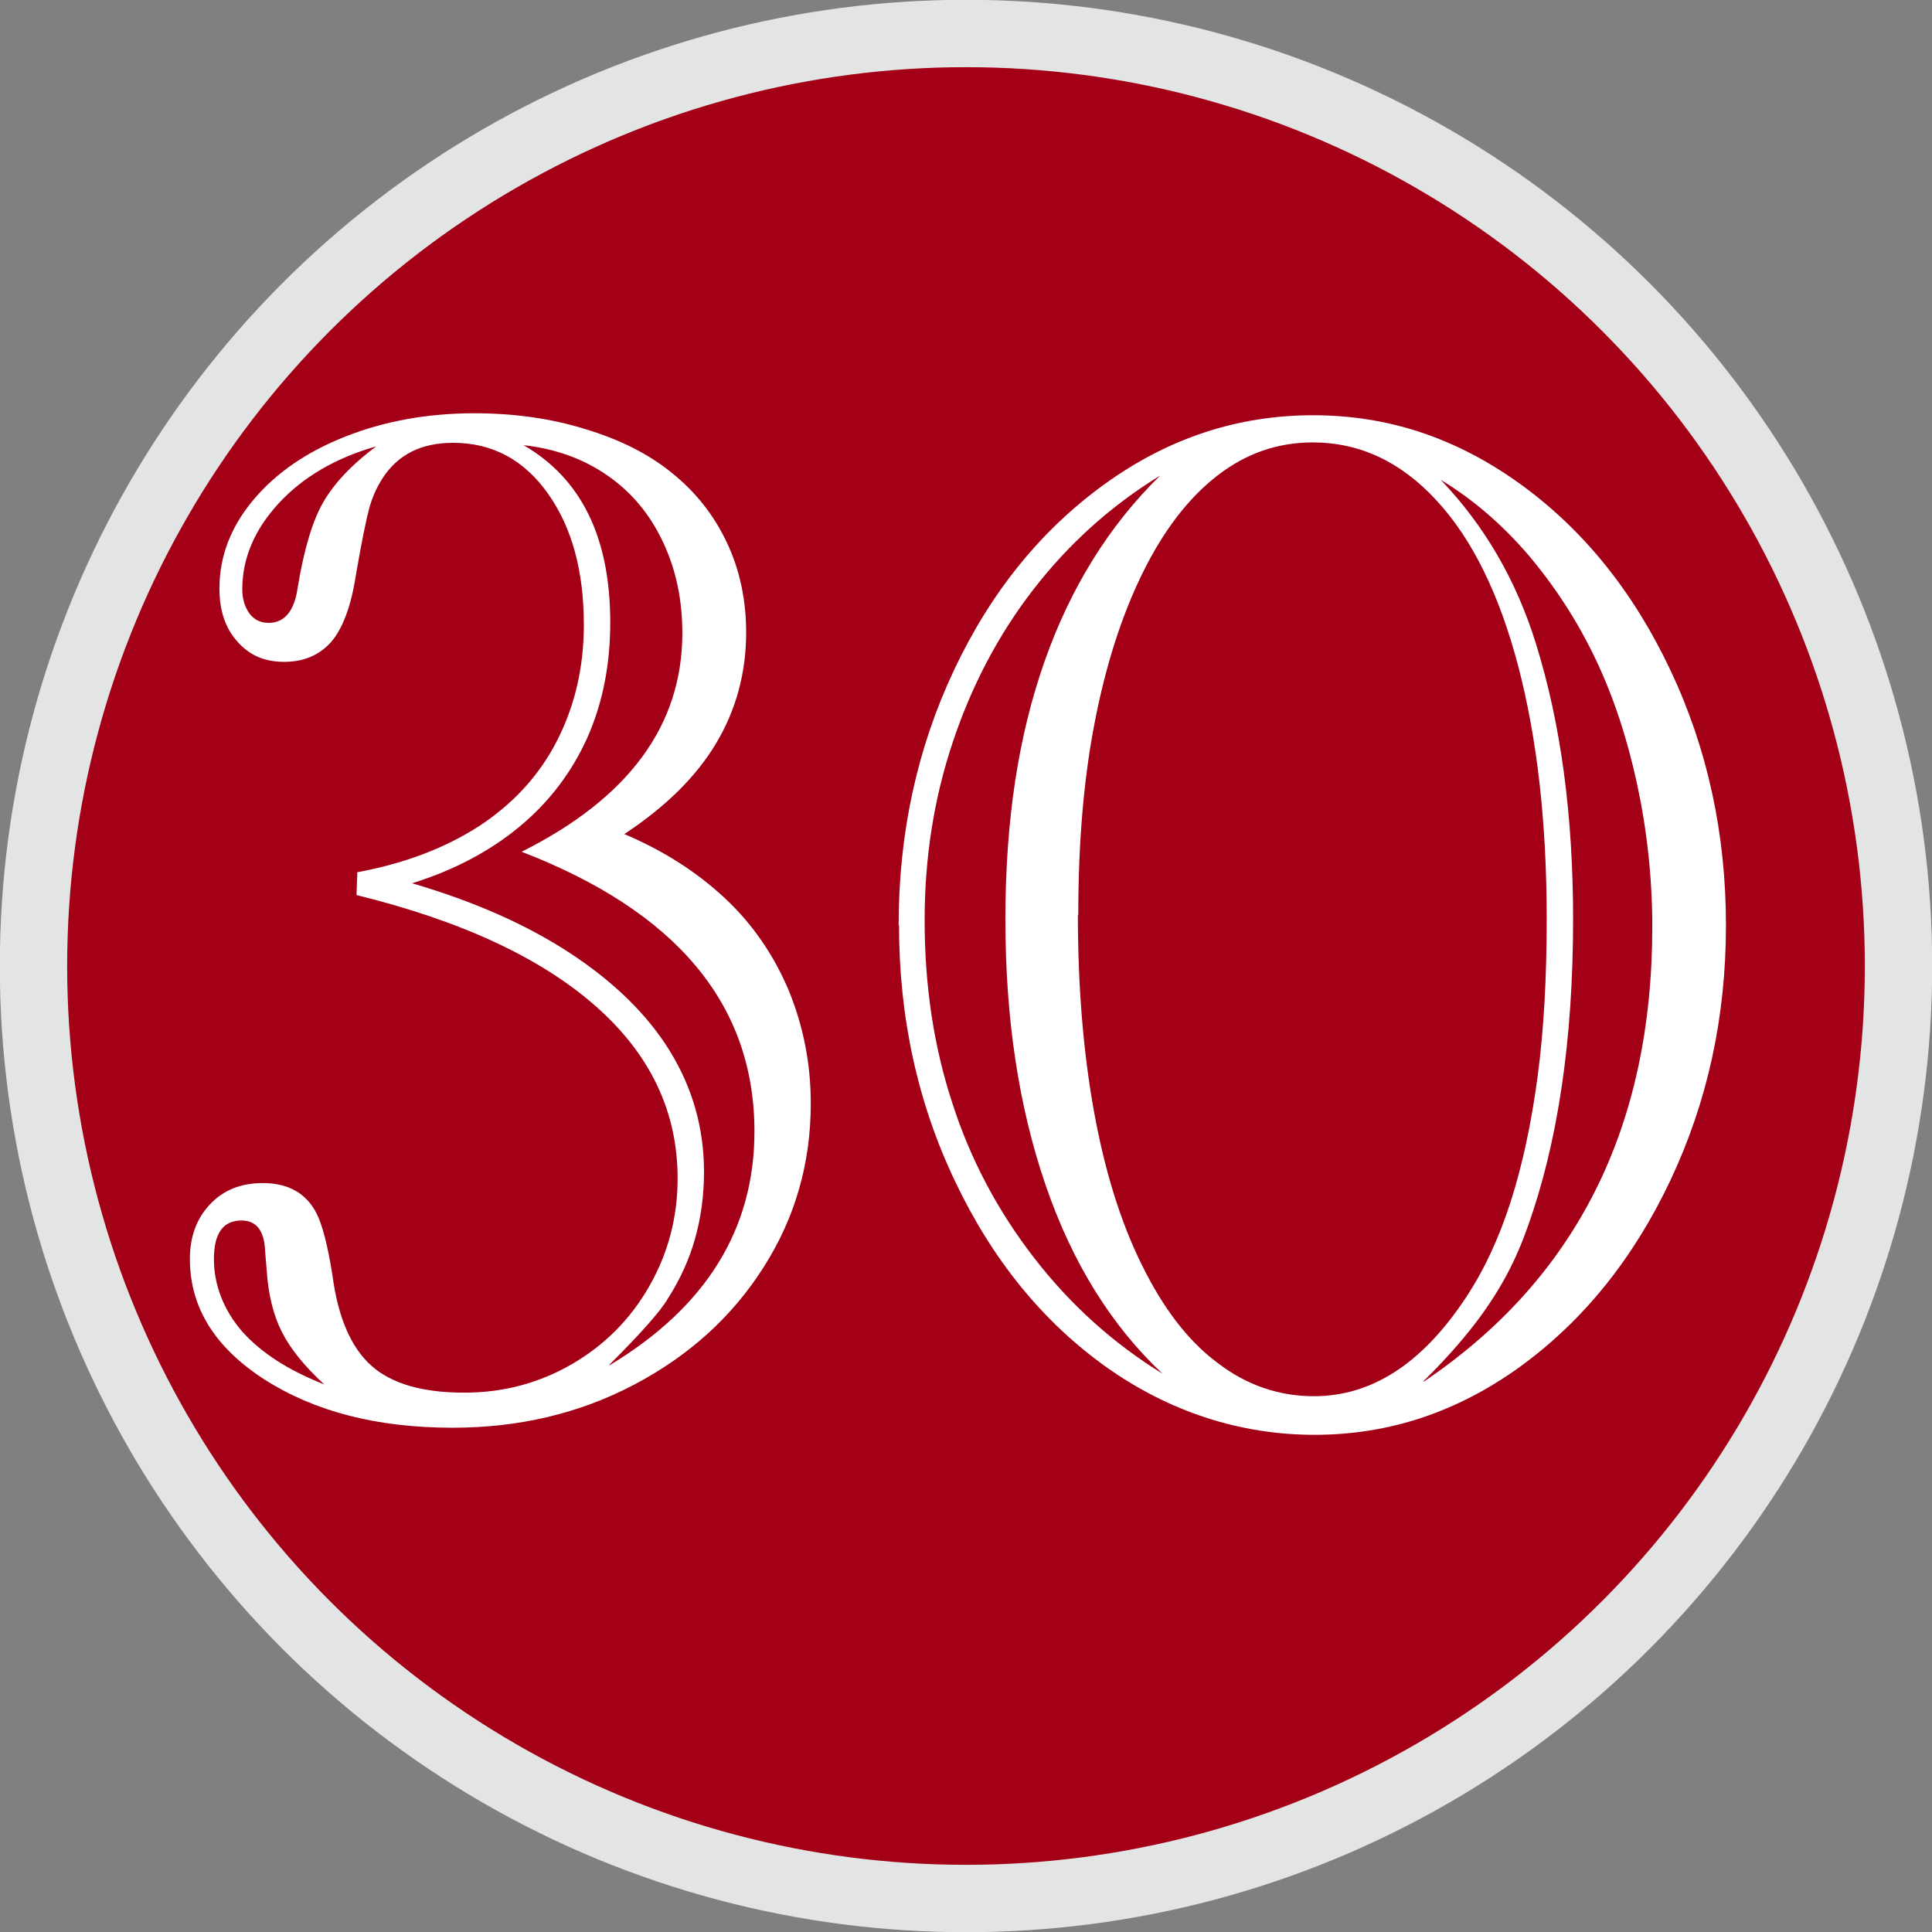 <?xml version="1.0" encoding="UTF-8"?><svg id="_レイヤー_2" xmlns="http://www.w3.org/2000/svg" viewBox="0 0 49.04 49.04"><rect x="0" y="0" width="49.04" height="49.04" fill="#808080" stroke="none"/><defs><style>.cls-1{fill:#fff;}.cls-2{fill:#a30018;stroke:#e3e4e4;stroke-miterlimit:10;stroke-width:1.71px;}</style></defs><g id="design"><g><circle class="cls-2" cx="24.52" cy="24.52" r="23.67"/><g><path class="cls-1" d="m15.82,21.16c1,.42,1.85.96,2.57,1.63.71.66,1.25,1.45,1.63,2.35.37.9.56,1.86.56,2.87,0,1.52-.4,2.91-1.2,4.16-.8,1.26-1.9,2.25-3.29,2.98-1.39.73-2.92,1.09-4.6,1.09-1.92,0-3.5-.41-4.77-1.22-1.26-.81-1.9-1.83-1.9-3.06,0-.57.17-1.03.51-1.39.34-.36.78-.54,1.34-.54.65,0,1.11.26,1.37.78.14.28.28.8.4,1.57.14,1.06.47,1.82.98,2.28.51.46,1.3.69,2.36.69.99,0,1.9-.24,2.73-.72.83-.48,1.49-1.14,1.97-1.98.48-.84.72-1.75.72-2.74,0-1.7-.7-3.16-2.09-4.38-1.39-1.22-3.41-2.16-6.06-2.81l.02-.58c1.19-.22,2.22-.61,3.09-1.17.87-.57,1.53-1.29,1.98-2.17.45-.88.68-1.86.68-2.94,0-1.36-.3-2.47-.91-3.33-.61-.86-1.41-1.29-2.41-1.29-.81,0-1.4.3-1.79.9-.16.25-.27.51-.34.77-.07.26-.19.83-.34,1.71-.12.77-.33,1.33-.62,1.67-.3.34-.7.51-1.2.51s-.88-.17-1.18-.51c-.31-.34-.46-.79-.46-1.35,0-.82.29-1.57.86-2.25.57-.68,1.35-1.22,2.34-1.61.99-.39,2.08-.59,3.27-.59,1,0,1.94.13,2.81.4.87.26,1.61.63,2.2,1.11.6.48,1.06,1.06,1.39,1.75.33.69.5,1.46.5,2.3,0,1.04-.26,1.98-.77,2.83-.51.85-1.29,1.61-2.32,2.29Zm-7.59,13.98c-.49-.45-.85-.89-1.07-1.32-.22-.43-.35-.96-.39-1.57l-.04-.49c-.02-.52-.22-.78-.6-.78-.47,0-.7.33-.7.98s.24,1.28.71,1.83c.48.54,1.17.99,2.09,1.35Zm1.32-23.81c-1.02.29-1.85.77-2.47,1.44-.62.67-.93,1.4-.93,2.19,0,.24.06.44.18.61.12.16.28.24.49.24.41,0,.66-.31.74-.92.16-.95.37-1.67.65-2.15.28-.48.72-.95,1.34-1.41Zm5.93,23.32c2.44-1.47,3.67-3.45,3.67-5.93,0-3.22-1.97-5.58-5.91-7.1,2.72-1.36,4.08-3.21,4.08-5.55,0-.84-.16-1.61-.49-2.31-.33-.7-.79-1.26-1.41-1.69s-1.33-.68-2.13-.77c1.47.85,2.2,2.35,2.2,4.5,0,1.07-.19,2.04-.58,2.92-.39.87-.96,1.63-1.72,2.26-.76.63-1.67,1.11-2.73,1.44,1.57.46,2.91,1.05,4.02,1.78,1.11.73,1.96,1.56,2.53,2.49.57.93.86,1.95.86,3.06,0,.6-.08,1.17-.23,1.7-.15.53-.38,1.03-.68,1.5-.19.33-.69.89-1.5,1.7Z"/><path class="cls-1" d="m22.81,23.49c0-2.34.47-4.5,1.41-6.49s2.22-3.56,3.83-4.72c1.61-1.16,3.37-1.74,5.28-1.74s3.64.58,5.25,1.74c1.61,1.16,2.88,2.74,3.82,4.73.94,1.99,1.41,4.15,1.41,6.48s-.47,4.48-1.41,6.47c-.94,1.99-2.21,3.56-3.8,4.72-1.6,1.16-3.34,1.74-5.23,1.74s-3.68-.58-5.29-1.72c-1.61-1.15-2.89-2.72-3.84-4.72-.95-1.99-1.42-4.16-1.42-6.5Zm6.7,11.38c-1.3-1.22-2.29-2.81-2.97-4.79-.68-1.98-1.02-4.22-1.02-6.74s.33-4.66.99-6.54c.66-1.88,1.64-3.46,2.94-4.73-1.24.76-2.31,1.72-3.21,2.88-.9,1.16-1.58,2.46-2.06,3.9-.48,1.44-.71,2.94-.71,4.51,0,1.65.23,3.2.7,4.63.46,1.44,1.16,2.75,2.08,3.94.92,1.19,2.01,2.17,3.26,2.94Zm-2.15-11.65c0,1.84.14,3.51.41,5,.27,1.49.67,2.79,1.21,3.88.54,1.1,1.17,1.93,1.92,2.49.74.57,1.56.85,2.45.85,1.47,0,2.75-.83,3.85-2.49.46-.69.84-1.5,1.14-2.43.3-.93.53-2,.69-3.2.16-1.2.23-2.53.23-4,0-2.43-.24-4.56-.72-6.4-.48-1.83-1.17-3.24-2.08-4.22-.9-.98-1.95-1.47-3.14-1.47-.89,0-1.7.28-2.43.85-.73.57-1.36,1.39-1.89,2.47-.53,1.08-.93,2.33-1.21,3.77-.28,1.43-.42,3.06-.42,4.9Zm8.78,11.85c3.87-2.61,5.8-6.46,5.8-11.54,0-1.23-.13-2.43-.38-3.6s-.6-2.23-1.05-3.18c-.45-.95-1.01-1.82-1.68-2.62-.67-.79-1.43-1.45-2.26-1.95,1.11,1.16,1.92,2.55,2.42,4.17.63,2.02.94,4.35.94,6.99,0,3.07-.39,5.68-1.16,7.82-.18.51-.39.97-.63,1.39-.24.42-.52.83-.85,1.24s-.71.83-1.16,1.27Z"/></g></g></g></svg>